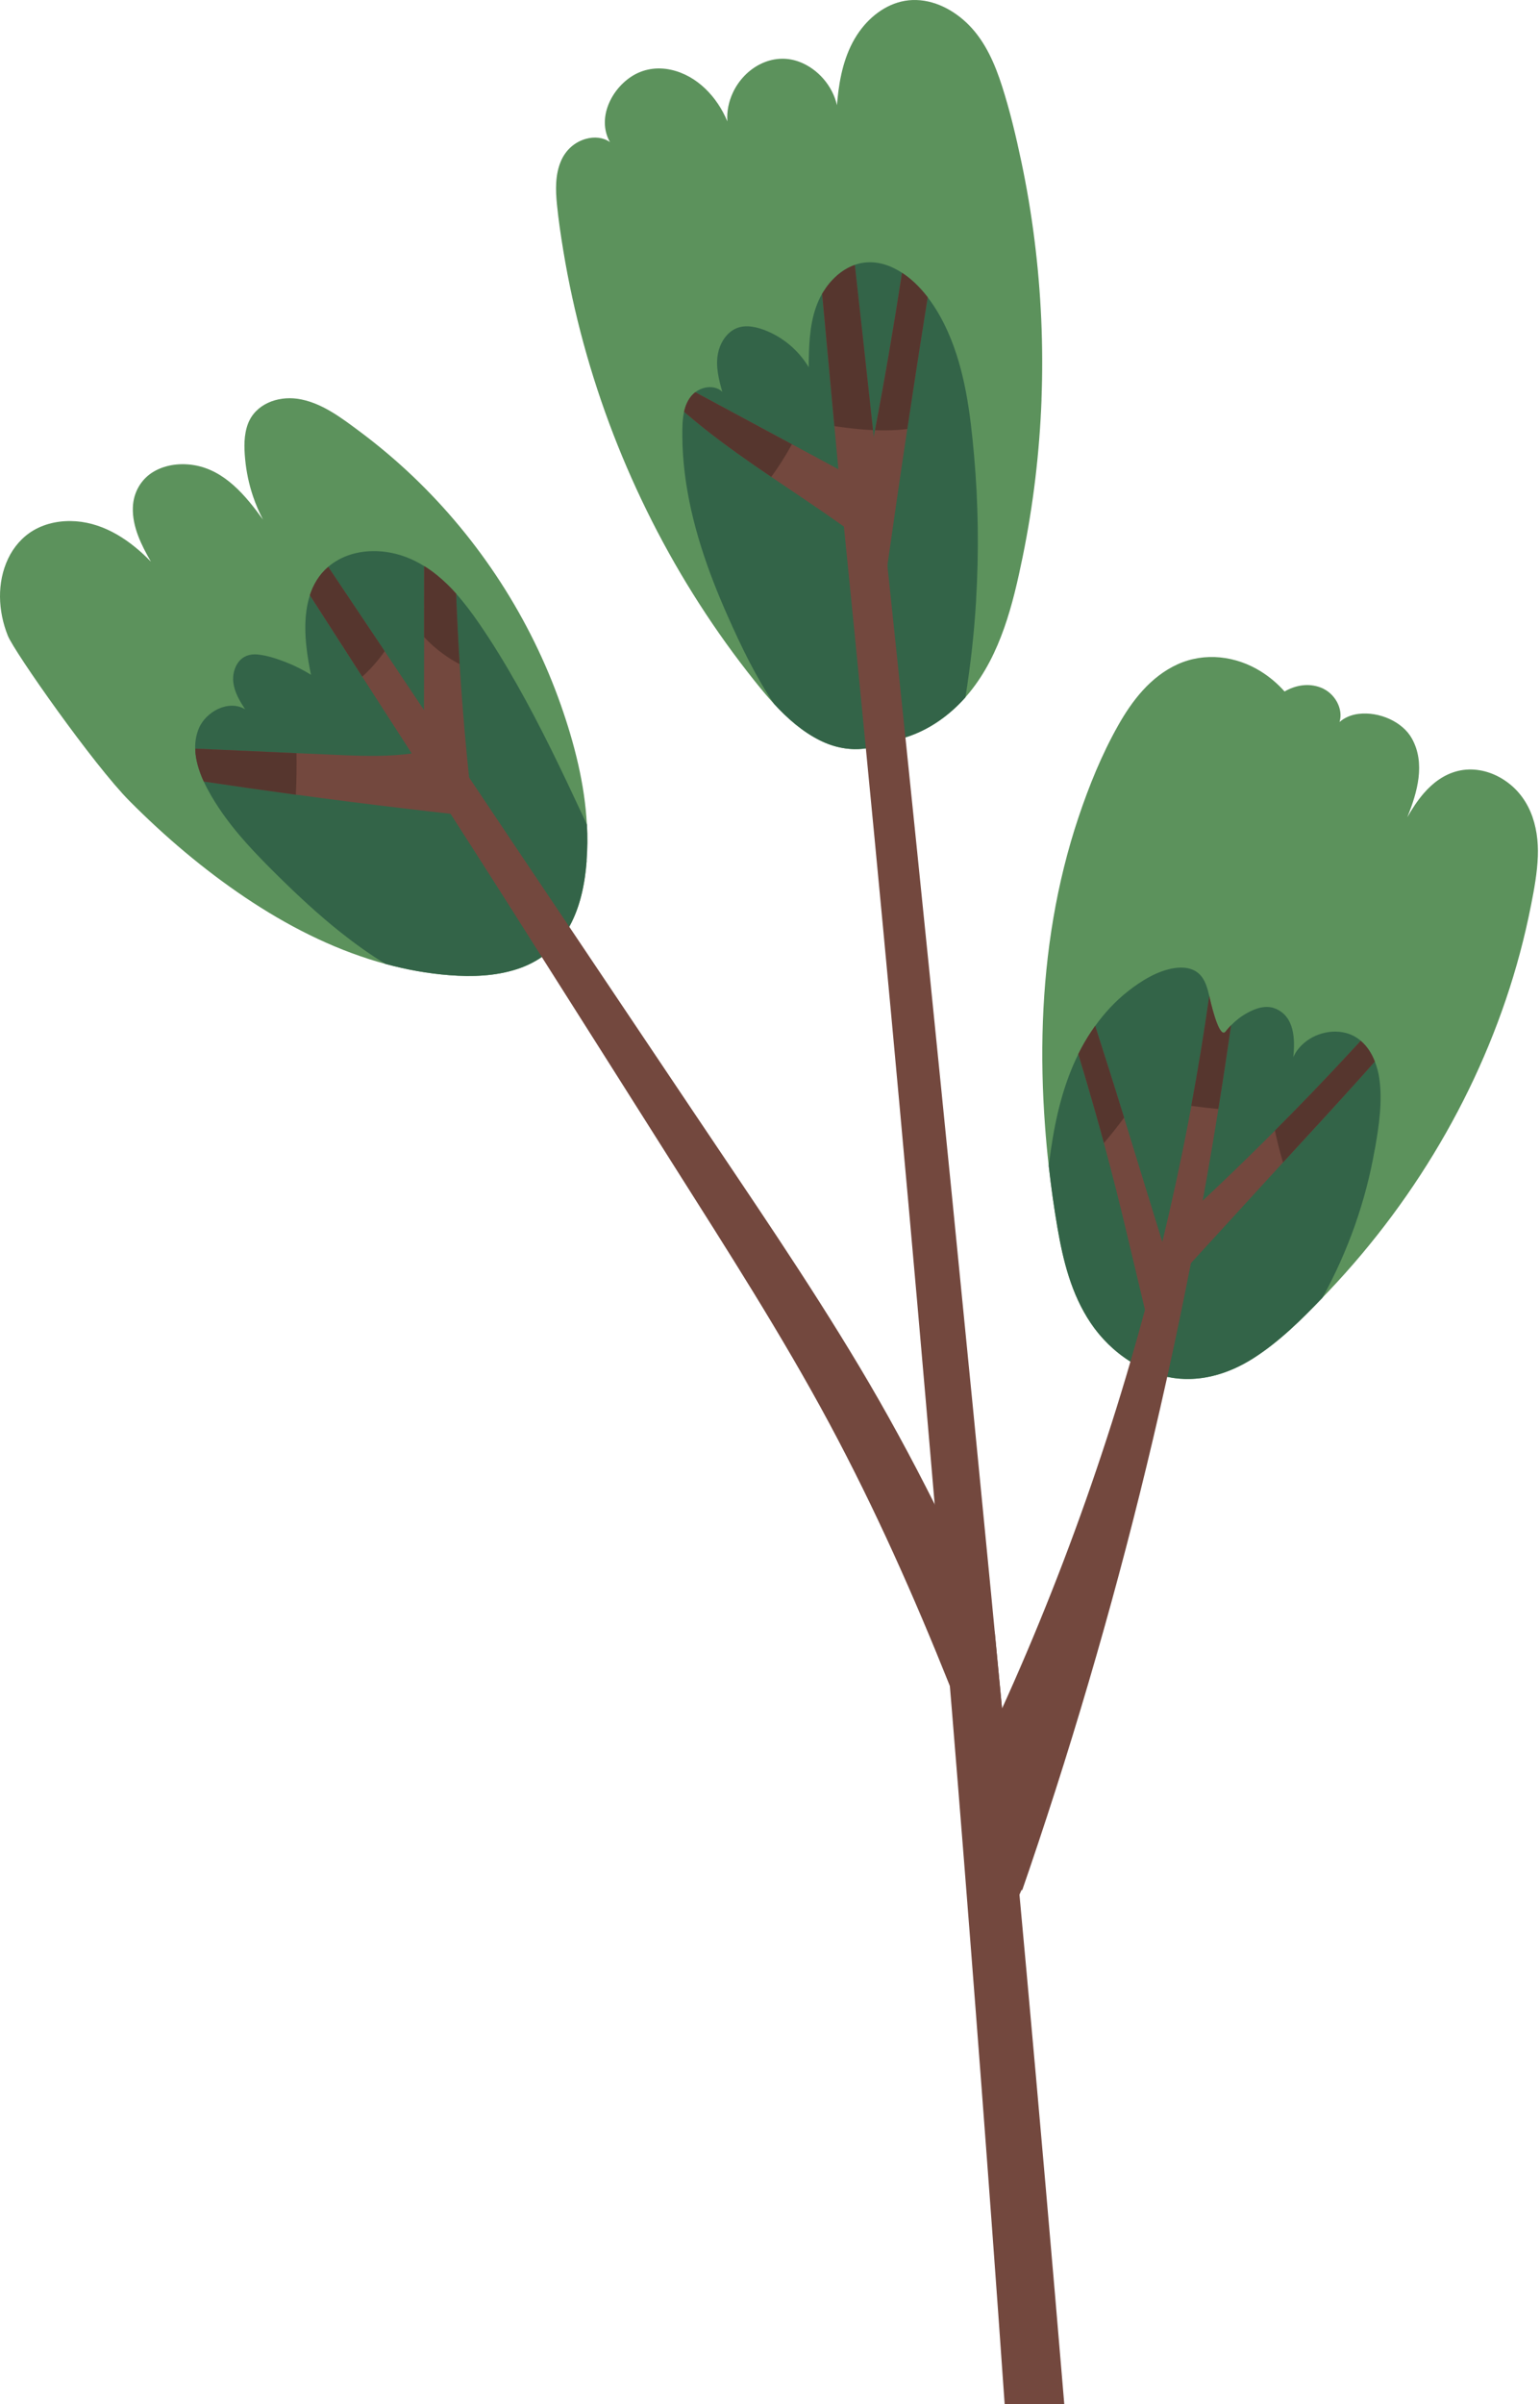 <?xml version="1.0" encoding="UTF-8"?> <svg xmlns="http://www.w3.org/2000/svg" width="314" height="490" viewBox="0 0 314 490" fill="none"><g clip-path="url(#clip0_322_988)"><path d="M119.621 175.411C119.255 180.234 118.263 185.196 115.773 189.401C113.431 193.354 109.784 196.096 105.439 197.515C101.026 198.951 96.281 199.117 91.693 198.76C87.27 198.42 82.883 197.628 78.6 196.462C78.095 196.322 77.598 196.183 77.094 196.044C67.413 193.206 58.35 188.531 49.992 182.915C41.496 177.204 33.626 170.518 26.409 163.258C19.061 155.858 2.921 132.875 1.597 129.567C-0.405 124.569 -0.684 118.754 1.676 113.818C2.807 111.45 4.575 109.413 6.847 108.081C9.441 106.566 12.514 106.026 15.492 106.244C21.516 106.697 26.661 110.248 30.77 114.471C28.837 111.128 26.966 107.384 27.088 103.467C27.175 100.385 28.759 97.59 31.449 96.058C33.895 94.665 36.882 94.343 39.633 94.813C45.822 95.867 50.088 101.003 53.623 105.904C52.831 104.39 52.151 102.814 51.603 101.194C50.767 98.731 50.227 96.171 49.984 93.586C49.757 91.2 49.697 88.65 50.558 86.377C52.091 82.347 56.557 80.719 60.587 81.267C65.48 81.937 69.72 85.246 73.568 88.11C77.276 90.887 80.82 93.882 84.18 97.077C90.971 103.545 96.995 110.832 102.088 118.71C107.146 126.537 111.29 134.955 114.38 143.757C117.114 151.549 119.229 159.793 119.665 168.098C119.795 170.536 119.778 172.982 119.586 175.42" fill="#5C925C"></path><path d="M212.364 81.459C211.954 92.237 210.675 102.979 208.507 113.548C206.539 123.159 204.041 133.293 197.729 141.076C197.433 141.433 197.137 141.79 196.832 142.138C192.671 146.839 187.082 150.304 180.936 151.105C176.644 153.368 171.647 153.116 167.242 150.931C163.629 149.137 160.582 146.456 157.848 143.487C156.446 141.972 155.132 140.379 153.87 138.795C149.839 133.745 146.061 128.487 142.57 123.046C135.588 112.181 129.729 100.594 125.071 88.545C120.396 76.427 116.949 63.83 114.842 51.015C114.337 47.916 113.867 44.799 113.562 41.673C113.266 38.722 113.188 35.597 114.38 32.82C115.338 30.591 117.157 28.928 119.517 28.284C121.188 27.831 122.999 27.979 124.375 28.963C123.121 26.795 123.043 24.201 123.878 21.798C124.749 19.308 126.473 17.114 128.666 15.652C131.104 14.033 133.977 13.597 136.824 14.224C142.152 15.399 146.243 19.77 148.307 24.741C148.159 22.756 148.568 20.745 149.421 18.908C151.78 13.824 157.448 10.542 162.95 12.588C166.754 14.007 169.758 17.498 170.654 21.433C170.733 20.466 170.828 19.509 170.95 18.551C171.551 13.98 172.831 9.419 175.73 5.745C178.246 2.55 181.902 0.156 186.055 0.008C190.425 -0.149 194.595 2.088 197.59 5.144C200.933 8.548 202.874 13.066 204.311 17.55C205.921 22.582 207.157 27.762 208.246 32.933C209.351 38.165 210.239 43.449 210.91 48.76C212.285 59.59 212.773 70.533 212.355 81.441" fill="#5C925C"></path><path d="M313.559 174.549C313.428 177.901 312.819 181.227 312.166 184.517C311.522 187.782 310.773 191.029 309.911 194.242C308.214 200.606 306.081 206.874 303.556 213.002C298.515 225.243 291.882 236.943 283.838 247.782C279.85 253.153 275.515 258.316 270.857 263.217C270.448 263.644 270.039 264.079 269.63 264.506C265.381 268.946 260.881 273.412 255.596 276.798C250.129 280.289 243.573 282.152 236.992 280.376C230.828 278.714 225.674 274.543 222.366 269.616C218.423 263.74 216.751 256.897 215.602 250.176C214.888 246.015 214.305 241.827 213.835 237.64C213.521 234.889 213.269 232.138 213.069 229.378C212.024 215.283 212.398 201.067 214.784 187.085C215.968 180.156 217.648 173.304 219.894 166.601C222.044 160.193 224.63 153.786 228.008 147.814C230.776 142.912 234.528 137.924 240.109 135.391C245.672 132.875 251.992 133.693 257.041 136.818C258.913 137.985 260.541 139.378 261.916 140.936C264.11 139.665 266.748 139.16 269.299 140.135C272.163 141.232 273.948 144.471 273.129 147.152C274.157 146.247 275.506 145.681 276.995 145.498C281.182 144.984 285.979 147.074 287.894 150.547C290.672 155.579 289.009 161.464 286.937 166.575C287.921 164.851 289.009 163.171 290.332 161.647C292.117 159.593 294.406 157.834 297.236 157.138C300.17 156.415 303.251 157.016 305.811 158.444C311.922 161.874 313.794 168.377 313.559 174.549Z" fill="#5C925C"></path><path d="M280.295 234.332C279.38 239.59 278.014 244.77 276.238 249.802C274.444 254.877 272.233 259.796 269.639 264.506C265.39 268.946 260.889 273.412 255.605 276.798C250.416 280.115 244.253 281.961 238.002 280.62C237.671 280.551 237.332 280.464 237.001 280.377C234.676 279.75 232.491 278.766 230.489 277.512C227.198 275.458 224.43 272.681 222.375 269.616C218.431 263.74 216.76 256.897 215.602 250.176C214.888 246.015 214.305 241.836 213.835 237.64C213.965 236.534 214.113 235.42 214.279 234.314C215.254 227.611 216.864 220.881 219.885 214.805C220.66 213.238 221.539 211.706 222.514 210.243C222.776 209.843 223.046 209.459 223.324 209.068C225.205 206.456 227.416 204.062 229.94 202.068C232.665 199.918 236.008 197.82 239.508 197.306C240.997 197.089 242.633 197.184 243.922 198.038C245.419 199.021 246.011 200.745 246.42 202.399C246.473 202.617 246.525 202.826 246.577 203.043C247.456 206.891 247.752 210.852 247.5 214.787C248.031 213.142 248.841 211.592 249.911 210.226C250.251 209.79 250.625 209.364 251.017 208.963C251.966 207.988 253.054 207.144 254.247 206.482C255.997 205.498 258.156 204.75 260.115 205.594C263.971 207.24 264.067 211.836 263.701 215.475C263.91 214.988 264.171 214.526 264.485 214.091C266.653 211.096 270.805 209.607 274.383 210.522C275.576 210.826 276.595 211.383 277.456 212.123C278.754 213.22 279.694 214.718 280.329 216.346C280.773 217.486 281.078 218.688 281.243 219.872C281.923 224.634 281.13 229.631 280.312 234.332" fill="#336448"></path><path d="M199.026 122.333C198.634 128.966 197.895 135.583 196.841 142.138C193.524 145.882 189.302 148.842 184.618 150.295C183.417 150.67 182.189 150.948 180.936 151.105C179.534 151.845 178.054 152.315 176.548 152.533C173.44 152.994 170.21 152.402 167.242 150.931C163.629 149.138 160.582 146.456 157.848 143.488C154.087 137.925 151.136 131.778 148.428 125.684C144.293 116.404 140.898 106.688 139.636 96.564C139.313 93.978 139.131 91.375 139.122 88.772C139.122 87.161 139.122 85.49 139.488 83.914C139.609 83.383 139.766 82.852 139.984 82.347C140.393 81.381 140.994 80.545 141.777 79.936C142.343 79.492 143.013 79.178 143.762 79.013C145.024 78.743 146.356 78.969 147.271 79.849C146.548 77.298 145.86 74.599 146.409 71.961C146.783 70.142 147.784 68.357 149.36 67.33C151.284 66.067 153.626 66.45 155.663 67.19C159.511 68.592 162.784 71.343 164.891 74.843C164.891 73.833 164.908 72.823 164.943 71.813C165.074 67.73 165.561 63.464 167.625 59.86C167.703 59.721 167.781 59.59 167.868 59.46C169.366 57.039 171.586 54.924 174.285 53.984C174.894 53.766 175.529 53.609 176.191 53.531C178.959 53.174 181.615 54.097 183.913 55.594C184.836 56.195 185.698 56.883 186.481 57.623C187.448 58.537 188.336 59.529 189.145 60.583C190.825 62.759 192.184 65.197 193.289 67.687C196.771 75.539 197.842 84.254 198.6 92.733C199.479 102.562 199.61 112.46 199.018 122.306" fill="#336448"></path><path d="M119.621 175.411C119.264 180.034 118.35 184.779 116.078 188.87C115.982 189.044 115.877 189.227 115.773 189.401C114.415 191.7 112.604 193.589 110.471 195.051C108.939 196.105 107.25 196.923 105.43 197.515C101.017 198.952 96.272 199.117 91.684 198.76C87.262 198.42 82.874 197.628 78.591 196.462C75.387 194.503 72.331 192.309 69.406 189.985C64.853 186.363 60.596 182.402 56.461 178.31C52.186 174.079 47.964 169.709 44.63 164.686C43.559 163.066 42.436 161.23 41.539 159.271C40.555 157.12 39.85 154.84 39.798 152.585C39.763 151.192 39.981 149.808 40.538 148.467C41.965 145.037 46.588 142.538 49.975 144.558C48.878 142.878 47.816 141.102 47.572 139.082C47.407 137.689 47.729 136.192 48.547 135.043C49.479 133.745 50.924 133.232 52.491 133.389C54.467 133.58 56.478 134.259 58.315 134.973C60.091 135.669 61.797 136.531 63.416 137.532C63.234 136.662 63.068 135.791 62.912 134.912C62.172 130.594 61.806 125.562 63.19 121.305C63.904 119.102 65.088 117.109 66.925 115.533C67.386 115.133 67.891 114.758 68.44 114.419C71.469 112.521 75.213 112.016 78.713 112.495C81.516 112.878 84.119 113.905 86.487 115.376C87.444 115.968 88.367 116.63 89.238 117.353C90.596 118.467 91.841 119.694 92.999 120.992C94.696 122.889 96.228 124.944 97.665 127.033C100.442 131.064 103.002 135.269 105.413 139.526C110.306 148.162 114.572 157.129 118.759 166.113C119.064 166.766 119.368 167.419 119.682 168.081C119.812 170.519 119.795 172.965 119.603 175.402" fill="#336448"></path><path d="M230.402 668C225.422 665.432 220.451 662.55 215.472 660.4C215.463 660.4 215.454 660.4 215.445 660.391C215.384 659.068 215.324 657.736 215.263 656.413C214.279 635.945 213.086 615.461 211.824 594.976C209.282 553.894 206.505 512.803 203.553 471.712C200.593 430.603 197.433 389.503 194.073 348.412C193.942 346.81 193.812 345.208 193.672 343.606C192.662 331.253 191.627 318.9 190.573 306.546C188.266 279.419 185.881 252.292 183.4 225.173C181.188 200.954 178.907 176.743 176.548 152.55C175.086 137.48 173.597 122.411 172.073 107.35C171.899 105.591 171.716 103.833 171.542 102.074C171.49 101.517 171.264 99.158 170.942 95.649C170.715 93.203 170.437 90.199 170.123 86.856C169.375 78.804 168.452 68.792 167.625 59.895C167.703 59.755 167.781 59.625 167.869 59.494C169.366 57.074 171.586 54.959 174.285 54.018C175.46 64.491 176.705 75.791 177.993 87.683C178.046 88.145 178.098 88.606 178.141 89.068C179.055 97.521 179.987 106.27 180.936 115.22C182.146 126.633 183.373 138.386 184.61 150.304C191.043 212.376 197.625 278.87 202.1 325.037C202.343 327.579 202.587 330.121 202.831 332.663C204.346 348.334 205.826 364.013 207.271 379.7C212.712 438.456 217.744 497.246 222.375 556.062C224.082 577.756 225.753 599.468 227.311 621.172C228.069 631.81 228.8 642.449 229.479 653.087C229.793 658.058 230.097 663.029 230.393 668" fill="#73483E"></path><path d="M207.279 379.7C203.031 367.921 198.678 356.186 194.047 344.555C193.916 344.233 193.794 343.92 193.663 343.598C186.385 325.403 178.411 307.46 169.139 290.188C159.363 271.993 148.176 254.607 137.146 237.17C128.266 223.127 119.377 209.085 110.471 195.051C108.016 191.169 105.553 187.295 103.098 183.42C100.085 178.667 96.177 172.573 91.867 165.87C89.334 161.926 86.661 157.782 83.945 153.56C80.585 148.345 77.163 143.035 73.855 137.907C70.042 131.987 66.394 126.311 63.182 121.314C63.896 119.111 65.08 117.117 66.916 115.542C70.32 120.608 74.281 126.528 78.425 132.718C81.055 136.653 83.762 140.693 86.435 144.689C89.604 149.416 92.72 154.091 95.637 158.444C99.659 164.451 103.289 169.866 106.084 174.027C109.409 178.972 112.735 183.917 116.06 188.87C124.514 201.45 132.958 214.03 141.394 226.618C152.886 243.76 164.612 260.788 175.207 278.505C180.683 287.654 185.767 297.013 190.547 306.529C194.856 315.104 198.913 323.801 202.787 332.576C202.796 332.602 202.805 332.628 202.822 332.646C204.337 348.316 205.817 363.995 207.262 379.683" fill="#73483E"></path><path d="M251 208.981C250.19 214.674 249.328 220.35 248.423 226.026C247.422 232.26 246.359 238.484 245.228 244.7C244.993 246.006 244.758 247.312 244.514 248.609C243.965 251.56 243.408 254.503 242.825 257.446C241.31 265.194 239.7 272.916 237.993 280.629C237.053 284.886 236.078 289.134 235.077 293.374C231.594 308.148 227.747 322.834 223.55 337.425C219.337 352.086 214.766 366.642 209.856 381.076C209.386 382.46 208.899 383.844 208.428 385.229C208.368 385.185 208.289 385.185 208.254 385.272C207.305 387.414 206.348 389.555 205.364 391.688L201.89 381.52C200.393 377.141 198.539 372.684 198.06 368.035C197.564 363.186 199.409 358.807 201.42 354.515C205.094 346.653 208.594 338.722 211.885 330.696C218.623 314.285 224.534 297.544 229.601 280.542C229.897 279.541 230.193 278.54 230.489 277.53C231.516 274.004 232.509 270.478 233.466 266.926C234.711 262.321 235.886 257.707 237.009 253.067C238.942 245.049 240.701 236.978 242.259 228.873C242.477 227.715 242.703 226.558 242.912 225.4C244.287 217.974 245.515 210.522 246.577 203.052C247.456 206.9 248.841 211.61 249.911 210.243C250.251 209.808 250.625 209.381 251.017 208.981" fill="#73483E"></path><path d="M280.312 216.354C279.563 217.216 278.797 218.078 278.031 218.931C272.607 224.973 267.097 230.945 261.603 236.926C260.524 238.101 259.444 239.277 258.373 240.452C253.185 246.119 248.005 251.787 242.816 257.454C242.216 258.107 241.615 258.769 241.023 259.422C241.171 255.687 241.319 251.961 241.432 248.226C242.703 247.059 243.965 245.884 245.228 244.709C246.36 243.656 247.483 242.593 248.606 241.523C252.436 237.875 256.223 234.175 259.958 230.431C262.483 227.907 264.981 225.347 267.462 222.779C270.535 219.584 273.574 216.354 276.577 213.098C276.864 212.785 277.16 212.472 277.448 212.149C278.745 213.246 279.685 214.744 280.321 216.372" fill="#73483E"></path><path d="M240.605 264.75C237.462 262.73 237.218 271.549 234.049 269.573C233.91 268.946 233.701 268.023 233.449 266.926C232.395 262.426 230.584 254.939 229.984 252.379C228.46 245.885 226.824 239.408 225.082 232.965C224.517 230.85 223.933 228.743 223.333 226.636C222.218 222.693 221.06 218.749 219.868 214.823C220.651 213.256 221.522 211.723 222.497 210.261C222.758 209.869 223.028 209.477 223.306 209.085C224.264 212.106 225.196 215.049 225.361 215.571C226.667 219.637 227.929 223.702 229.192 227.785C230.802 232.991 232.387 238.206 233.997 243.412C235.129 247.086 236.069 250.116 236.983 253.076C238.106 256.715 239.203 260.258 240.605 264.767" fill="#73483E"></path><path d="M189.145 60.608C188.579 64.152 188.022 67.704 187.465 71.247C186.629 76.636 185.802 82.033 184.993 87.431C184.305 91.993 183.626 96.563 182.964 101.134C182.285 105.826 181.606 110.519 180.944 115.211C180.204 120.452 179.473 125.693 178.759 130.942C178.742 131.099 178.516 131.038 178.498 130.907C177.715 123.925 176.792 116.97 175.73 110.022C175.512 108.568 175.286 107.123 175.051 105.669C175.007 105.861 174.972 106.061 174.929 106.253C174.894 106.418 174.641 106.349 174.676 106.183C174.763 105.774 174.85 105.356 174.937 104.947C174.659 103.267 174.389 101.586 174.093 99.915C174.067 99.75 174.319 99.68 174.345 99.845C174.598 101.308 174.842 102.77 175.085 104.233C175.486 102.326 175.886 100.42 176.269 98.513C176.6 96.903 176.922 95.284 177.244 93.673C177.549 92.141 177.845 90.6 178.141 89.059C178.228 88.597 178.315 88.145 178.402 87.692C180.44 77.036 182.268 66.337 183.913 55.62C184.836 56.221 185.698 56.909 186.481 57.649C187.448 58.563 188.336 59.555 189.145 60.608Z" fill="#73483E"></path><path d="M96.342 164.634C96.359 164.773 96.159 164.808 96.098 164.703C95.541 163.702 94.993 162.71 94.436 161.709C93.356 159.758 92.268 157.817 91.188 155.867C90.553 154.727 89.917 153.586 89.282 152.437C89.09 152.089 88.89 151.74 88.698 151.392C88.298 150.67 87.889 149.938 87.488 149.216C87.297 148.868 87.105 148.528 86.914 148.18C86.844 148.049 86.774 147.901 86.705 147.771C86.705 148.258 86.705 148.746 86.705 149.233C86.705 149.407 86.435 149.407 86.444 149.233C86.444 148.633 86.444 148.023 86.444 147.414C86.348 147.335 86.235 147.283 86.087 147.274C86.226 147.301 86.217 147.536 86.052 147.536C85.538 147.536 85.817 146.439 86.444 146.952C86.444 146.195 86.444 145.446 86.444 144.689C86.444 143.139 86.452 141.59 86.461 140.04C86.461 136.645 86.478 133.241 86.478 129.846C86.478 125.023 86.487 120.2 86.487 115.385C87.445 115.977 88.368 116.639 89.238 117.361C90.588 118.476 91.841 119.703 92.999 121C92.999 121.061 92.999 121.122 92.999 121.183C93.077 123.273 93.164 125.362 93.269 127.443C93.4 130.081 93.547 132.718 93.713 135.356C93.8 136.801 93.896 138.247 94 139.692C94.444 145.951 94.993 152.211 95.646 158.453C95.863 160.516 96.09 162.579 96.325 164.642" fill="#73483E"></path><path d="M96.212 166.34C94.766 166.183 93.321 166.026 91.876 165.861C88.899 165.53 85.913 165.191 82.944 164.834C75.396 163.946 67.857 162.988 60.335 161.961C54.067 161.108 47.807 160.211 41.557 159.271C40.573 157.12 39.868 154.839 39.816 152.585C42.932 152.724 46.049 152.863 49.166 152.994C52.935 153.159 56.696 153.333 60.466 153.499C63.739 153.647 67.012 153.786 70.286 153.925C74.839 154.108 79.453 154.195 83.971 153.56C85.765 153.307 87.54 152.95 89.29 152.428C89.604 152.341 89.917 152.236 90.222 152.141C90.274 152.123 90.353 152.149 90.37 152.202C91.728 155.37 93.086 158.539 94.436 161.7C95.071 163.18 95.707 164.659 96.333 166.139C96.368 166.218 96.333 166.348 96.22 166.34" fill="#73483E"></path><path d="M177.793 111.589C177.113 111.058 176.426 110.536 175.738 110.022C174.528 109.108 173.309 108.22 172.082 107.341C169.165 105.251 166.188 103.223 163.21 101.212C161.225 99.871 159.241 98.539 157.256 97.199C152.598 94.038 147.984 90.817 143.579 87.318C142.186 86.212 140.819 85.08 139.479 83.922C139.6 83.391 139.757 82.86 139.975 82.355C140.384 81.389 140.985 80.553 141.777 79.944C148.315 83.461 154.862 86.978 161.4 90.504C161.426 90.521 161.443 90.53 161.469 90.539C164.629 92.236 167.79 93.934 170.95 95.64C171.551 95.962 172.151 96.284 172.752 96.615C173.605 97.077 174.45 97.529 175.303 97.991C175.625 98.165 175.964 98.33 176.278 98.513C176.887 98.879 177.418 99.332 177.549 100.115C177.723 101.108 177.592 102.204 177.601 103.214C177.601 104.346 177.618 105.478 177.636 106.601C177.671 108.264 177.723 109.935 177.793 111.598" fill="#73483E"></path><path d="M161.4 90.504C161.4 90.504 161.444 90.53 161.47 90.539C160.216 92.846 158.806 95.075 157.256 97.199C152.598 94.038 147.984 90.817 143.579 87.318C142.186 86.212 140.828 85.08 139.479 83.922C139.601 83.391 139.757 82.86 139.975 82.355C140.384 81.389 140.985 80.553 141.769 79.944C148.307 83.461 154.853 86.987 161.391 90.504M174.293 54.001C175.468 64.474 176.713 75.774 178.002 87.666C175.669 87.561 173.344 87.309 171.037 86.978C170.733 86.935 170.437 86.891 170.132 86.847C169.392 78.795 168.46 68.783 167.642 59.886C167.72 59.746 167.799 59.616 167.886 59.485C169.383 57.065 171.603 54.95 174.302 54.009M189.145 60.608C188.579 64.152 188.022 67.704 187.465 71.247C186.629 76.636 185.802 82.033 184.993 87.431C184.34 87.518 183.678 87.579 183.025 87.622C181.484 87.727 179.943 87.744 178.411 87.683C180.448 77.027 182.276 66.328 183.922 55.611C184.845 56.212 185.706 56.9 186.49 57.64C187.456 58.554 188.344 59.546 189.154 60.6" fill="#56362E"></path><path d="M225.37 215.563C226.667 219.628 227.938 223.694 229.2 227.777C228.129 229.239 227.006 230.667 225.848 232.06C225.596 232.365 225.343 232.661 225.082 232.965C224.516 230.85 223.933 228.743 223.332 226.636C222.218 222.693 221.06 218.749 219.868 214.823C220.642 213.256 221.522 211.723 222.497 210.261C222.758 209.86 223.036 209.477 223.306 209.085C224.264 212.106 225.195 215.04 225.361 215.571M249.894 210.235C250.233 209.799 250.608 209.373 250.999 208.972C250.19 214.666 249.328 220.342 248.414 226.018C246.568 225.853 244.731 225.644 242.894 225.391C244.27 217.965 245.497 210.513 246.559 203.044C247.439 206.892 248.823 211.601 249.894 210.235ZM280.312 216.355C279.563 217.217 278.797 218.079 278.031 218.932C272.607 224.973 267.096 230.946 261.603 236.926C260.967 234.785 260.41 232.608 259.949 230.423C262.474 227.899 264.972 225.339 267.453 222.771C270.526 219.576 273.565 216.346 276.568 213.09C276.855 212.777 277.151 212.463 277.439 212.141C278.736 213.238 279.676 214.736 280.312 216.364" fill="#56362E"></path><path d="M60.457 153.508C60.492 156.328 60.457 159.149 60.326 161.97C54.058 161.117 47.799 160.22 41.548 159.28C40.564 157.129 39.859 154.848 39.807 152.594C42.923 152.733 46.04 152.872 49.157 153.003C52.926 153.168 56.687 153.342 60.457 153.508ZM66.925 115.542C70.329 120.609 74.29 126.529 78.434 132.718C77.111 134.616 75.579 136.366 73.864 137.907C70.05 131.987 66.403 126.32 63.19 121.314C63.904 119.111 65.088 117.118 66.925 115.542ZM93.721 135.356C92.598 134.782 91.528 134.12 90.535 133.406C89.064 132.361 87.706 131.169 86.487 129.854C86.487 125.031 86.496 120.208 86.496 115.385C87.453 115.977 88.367 116.639 89.247 117.361C90.605 118.476 91.85 119.703 93.008 121C93.008 121.061 93.008 121.122 93.008 121.183C93.086 123.273 93.173 125.362 93.277 127.443C93.408 130.081 93.556 132.718 93.721 135.356Z" fill="#56362E"></path></g><defs><clipPath id="clip0_322_988"><rect width="313.578" height="490" fill="white" transform="matrix(-1 0 0 1 313.578 0)"></rect></clipPath></defs></svg> 